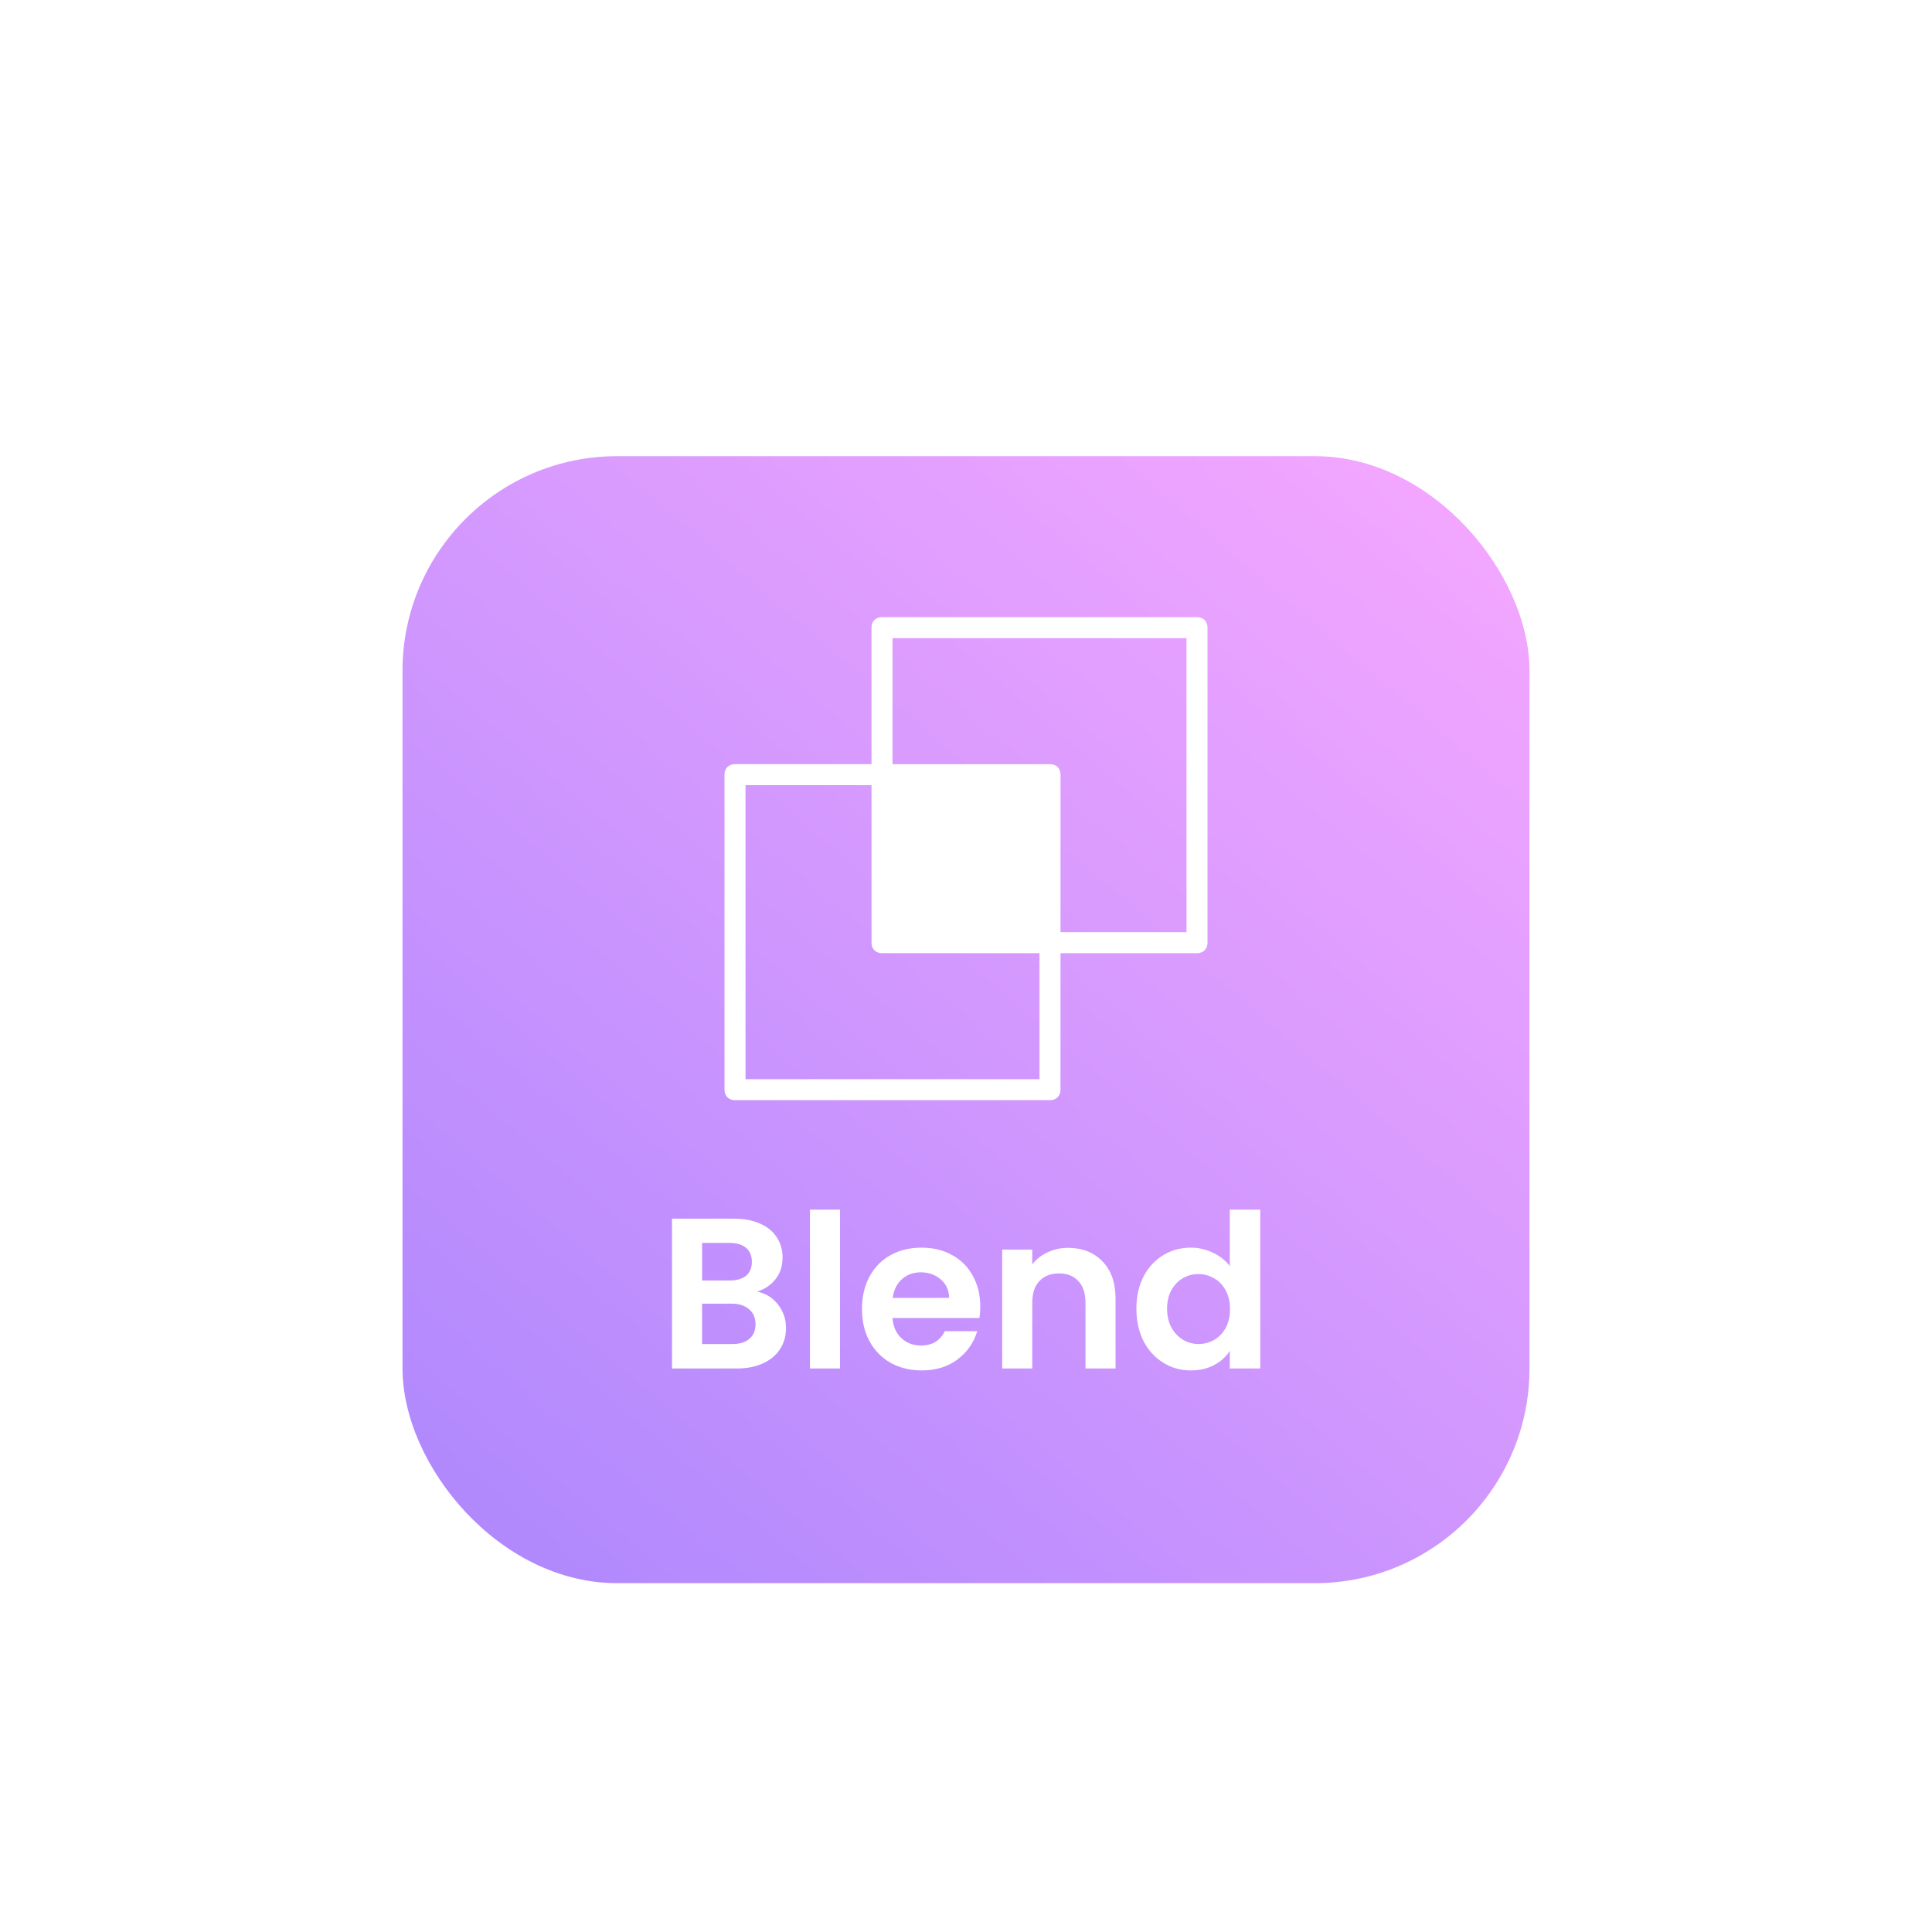 <svg width="144" height="144" viewBox="0 0 144 144" fill="none" xmlns="http://www.w3.org/2000/svg">
<g filter="url(#filter0_di_4188_45954)">
<rect x="24" y="18" width="84" height="84" rx="16" fill="url(#paint0_linear_4188_45954)"/>
<path fill-rule="evenodd" clip-rule="evenodd" d="M83.217 30H59.739C59.27 30 58.956 30.313 58.956 30.783V40.956H48.783C48.313 40.956 48 41.27 48 41.739V65.217C48 65.687 48.313 66 48.783 66H72.261C72.73 66 73.043 65.687 73.043 65.217V55.044H83.217C83.687 55.044 84 54.73 84 54.261V30.783C84 30.313 83.687 30 83.217 30ZM71.479 64.435H49.566V42.522H58.957V54.261C58.957 54.73 59.27 55.044 59.74 55.044H71.479V64.435ZM82.436 53.478H73.045V41.739C73.045 41.27 72.732 40.957 72.263 40.957H60.523V31.565H82.436V53.478Z" fill="white"/>
<path d="M50.424 80.272C51.054 80.389 51.571 80.704 51.976 81.216C52.382 81.728 52.584 82.315 52.584 82.976C52.584 83.573 52.435 84.101 52.136 84.56C51.848 85.008 51.427 85.36 50.872 85.616C50.318 85.872 49.662 86 48.904 86H44.088V74.832H48.696C49.454 74.832 50.104 74.955 50.648 75.2C51.203 75.445 51.619 75.787 51.896 76.224C52.184 76.661 52.328 77.157 52.328 77.712C52.328 78.363 52.152 78.907 51.8 79.344C51.459 79.781 51 80.091 50.424 80.272ZM46.328 79.44H48.376C48.91 79.44 49.32 79.323 49.608 79.088C49.896 78.843 50.04 78.496 50.04 78.048C50.04 77.6 49.896 77.253 49.608 77.008C49.32 76.763 48.91 76.64 48.376 76.64H46.328V79.44ZM48.584 84.176C49.128 84.176 49.55 84.048 49.848 83.792C50.158 83.536 50.312 83.173 50.312 82.704C50.312 82.224 50.152 81.851 49.832 81.584C49.512 81.307 49.08 81.168 48.536 81.168H46.328V84.176H48.584ZM56.61 74.16V86H54.37V74.16H56.61ZM67.063 81.376C67.063 81.696 67.041 81.984 66.999 82.24H60.519C60.572 82.88 60.796 83.381 61.191 83.744C61.585 84.107 62.071 84.288 62.647 84.288C63.479 84.288 64.071 83.931 64.423 83.216H66.839C66.583 84.069 66.092 84.773 65.367 85.328C64.641 85.872 63.751 86.144 62.695 86.144C61.841 86.144 61.073 85.957 60.391 85.584C59.719 85.2 59.191 84.661 58.807 83.968C58.433 83.275 58.247 82.475 58.247 81.568C58.247 80.651 58.433 79.845 58.807 79.152C59.18 78.459 59.703 77.925 60.375 77.552C61.047 77.179 61.82 76.992 62.695 76.992C63.537 76.992 64.289 77.173 64.951 77.536C65.623 77.899 66.14 78.416 66.503 79.088C66.876 79.749 67.063 80.512 67.063 81.376ZM64.743 80.736C64.732 80.16 64.524 79.701 64.119 79.36C63.713 79.008 63.217 78.832 62.631 78.832C62.076 78.832 61.607 79.003 61.223 79.344C60.849 79.675 60.62 80.139 60.535 80.736H64.743ZM73.61 77.008C74.666 77.008 75.519 77.344 76.17 78.016C76.82 78.677 77.146 79.605 77.146 80.8V86H74.906V81.104C74.906 80.4 74.73 79.861 74.378 79.488C74.026 79.104 73.546 78.912 72.938 78.912C72.319 78.912 71.828 79.104 71.466 79.488C71.114 79.861 70.938 80.4 70.938 81.104V86H68.698V77.136H70.938V78.24C71.236 77.856 71.615 77.557 72.074 77.344C72.543 77.12 73.055 77.008 73.61 77.008ZM78.7 81.536C78.7 80.64 78.876 79.845 79.228 79.152C79.591 78.459 80.081 77.925 80.7 77.552C81.319 77.179 82.007 76.992 82.764 76.992C83.34 76.992 83.889 77.12 84.412 77.376C84.934 77.621 85.35 77.952 85.66 78.368V74.16H87.932V86H85.66V84.688C85.382 85.125 84.993 85.477 84.492 85.744C83.99 86.011 83.409 86.144 82.748 86.144C82.001 86.144 81.319 85.952 80.7 85.568C80.081 85.184 79.591 84.645 79.228 83.952C78.876 83.248 78.7 82.443 78.7 81.536ZM85.676 81.568C85.676 81.024 85.569 80.56 85.356 80.176C85.142 79.781 84.855 79.483 84.492 79.28C84.129 79.067 83.74 78.96 83.324 78.96C82.908 78.96 82.524 79.061 82.172 79.264C81.82 79.467 81.532 79.765 81.308 80.16C81.094 80.544 80.988 81.003 80.988 81.536C80.988 82.069 81.094 82.539 81.308 82.944C81.532 83.339 81.82 83.643 82.172 83.856C82.534 84.069 82.918 84.176 83.324 84.176C83.74 84.176 84.129 84.075 84.492 83.872C84.855 83.659 85.142 83.36 85.356 82.976C85.569 82.581 85.676 82.112 85.676 81.568Z" fill="white"/>
</g>
<defs>
<filter id="filter0_di_4188_45954" x="0" y="0" width="144" height="144" filterUnits="userSpaceOnUse" color-interpolation-filters="sRGB">
<feFlood flood-opacity="0" result="BackgroundImageFix"/>
<feColorMatrix in="SourceAlpha" type="matrix" values="0 0 0 0 0 0 0 0 0 0 0 0 0 0 0 0 0 0 127 0" result="hardAlpha"/>
<feOffset dx="6" dy="12"/>
<feGaussianBlur stdDeviation="15"/>
<feComposite in2="hardAlpha" operator="out"/>
<feColorMatrix type="matrix" values="0 0 0 0 0.502 0 0 0 0 0.353 0 0 0 0 0.835 0 0 0 0.4 0"/>
<feBlend mode="normal" in2="BackgroundImageFix" result="effect1_dropShadow_4188_45954"/>
<feBlend mode="normal" in="SourceGraphic" in2="effect1_dropShadow_4188_45954" result="shape"/>
<feColorMatrix in="SourceAlpha" type="matrix" values="0 0 0 0 0 0 0 0 0 0 0 0 0 0 0 0 0 0 127 0" result="hardAlpha"/>
<feOffset dy="4"/>
<feGaussianBlur stdDeviation="6"/>
<feComposite in2="hardAlpha" operator="arithmetic" k2="-1" k3="1"/>
<feColorMatrix type="matrix" values="0 0 0 0 1 0 0 0 0 1 0 0 0 0 1 0 0 0 0.2 0"/>
<feBlend mode="overlay" in2="shape" result="effect2_innerShadow_4188_45954"/>
</filter>
<linearGradient id="paint0_linear_4188_45954" x1="96.5" y1="18" x2="27.5" y2="99" gradientUnits="userSpaceOnUse">
<stop stop-color="#F2A6FF"/>
<stop offset="1" stop-color="#AF88FD"/>
</linearGradient>
</defs>
</svg>
